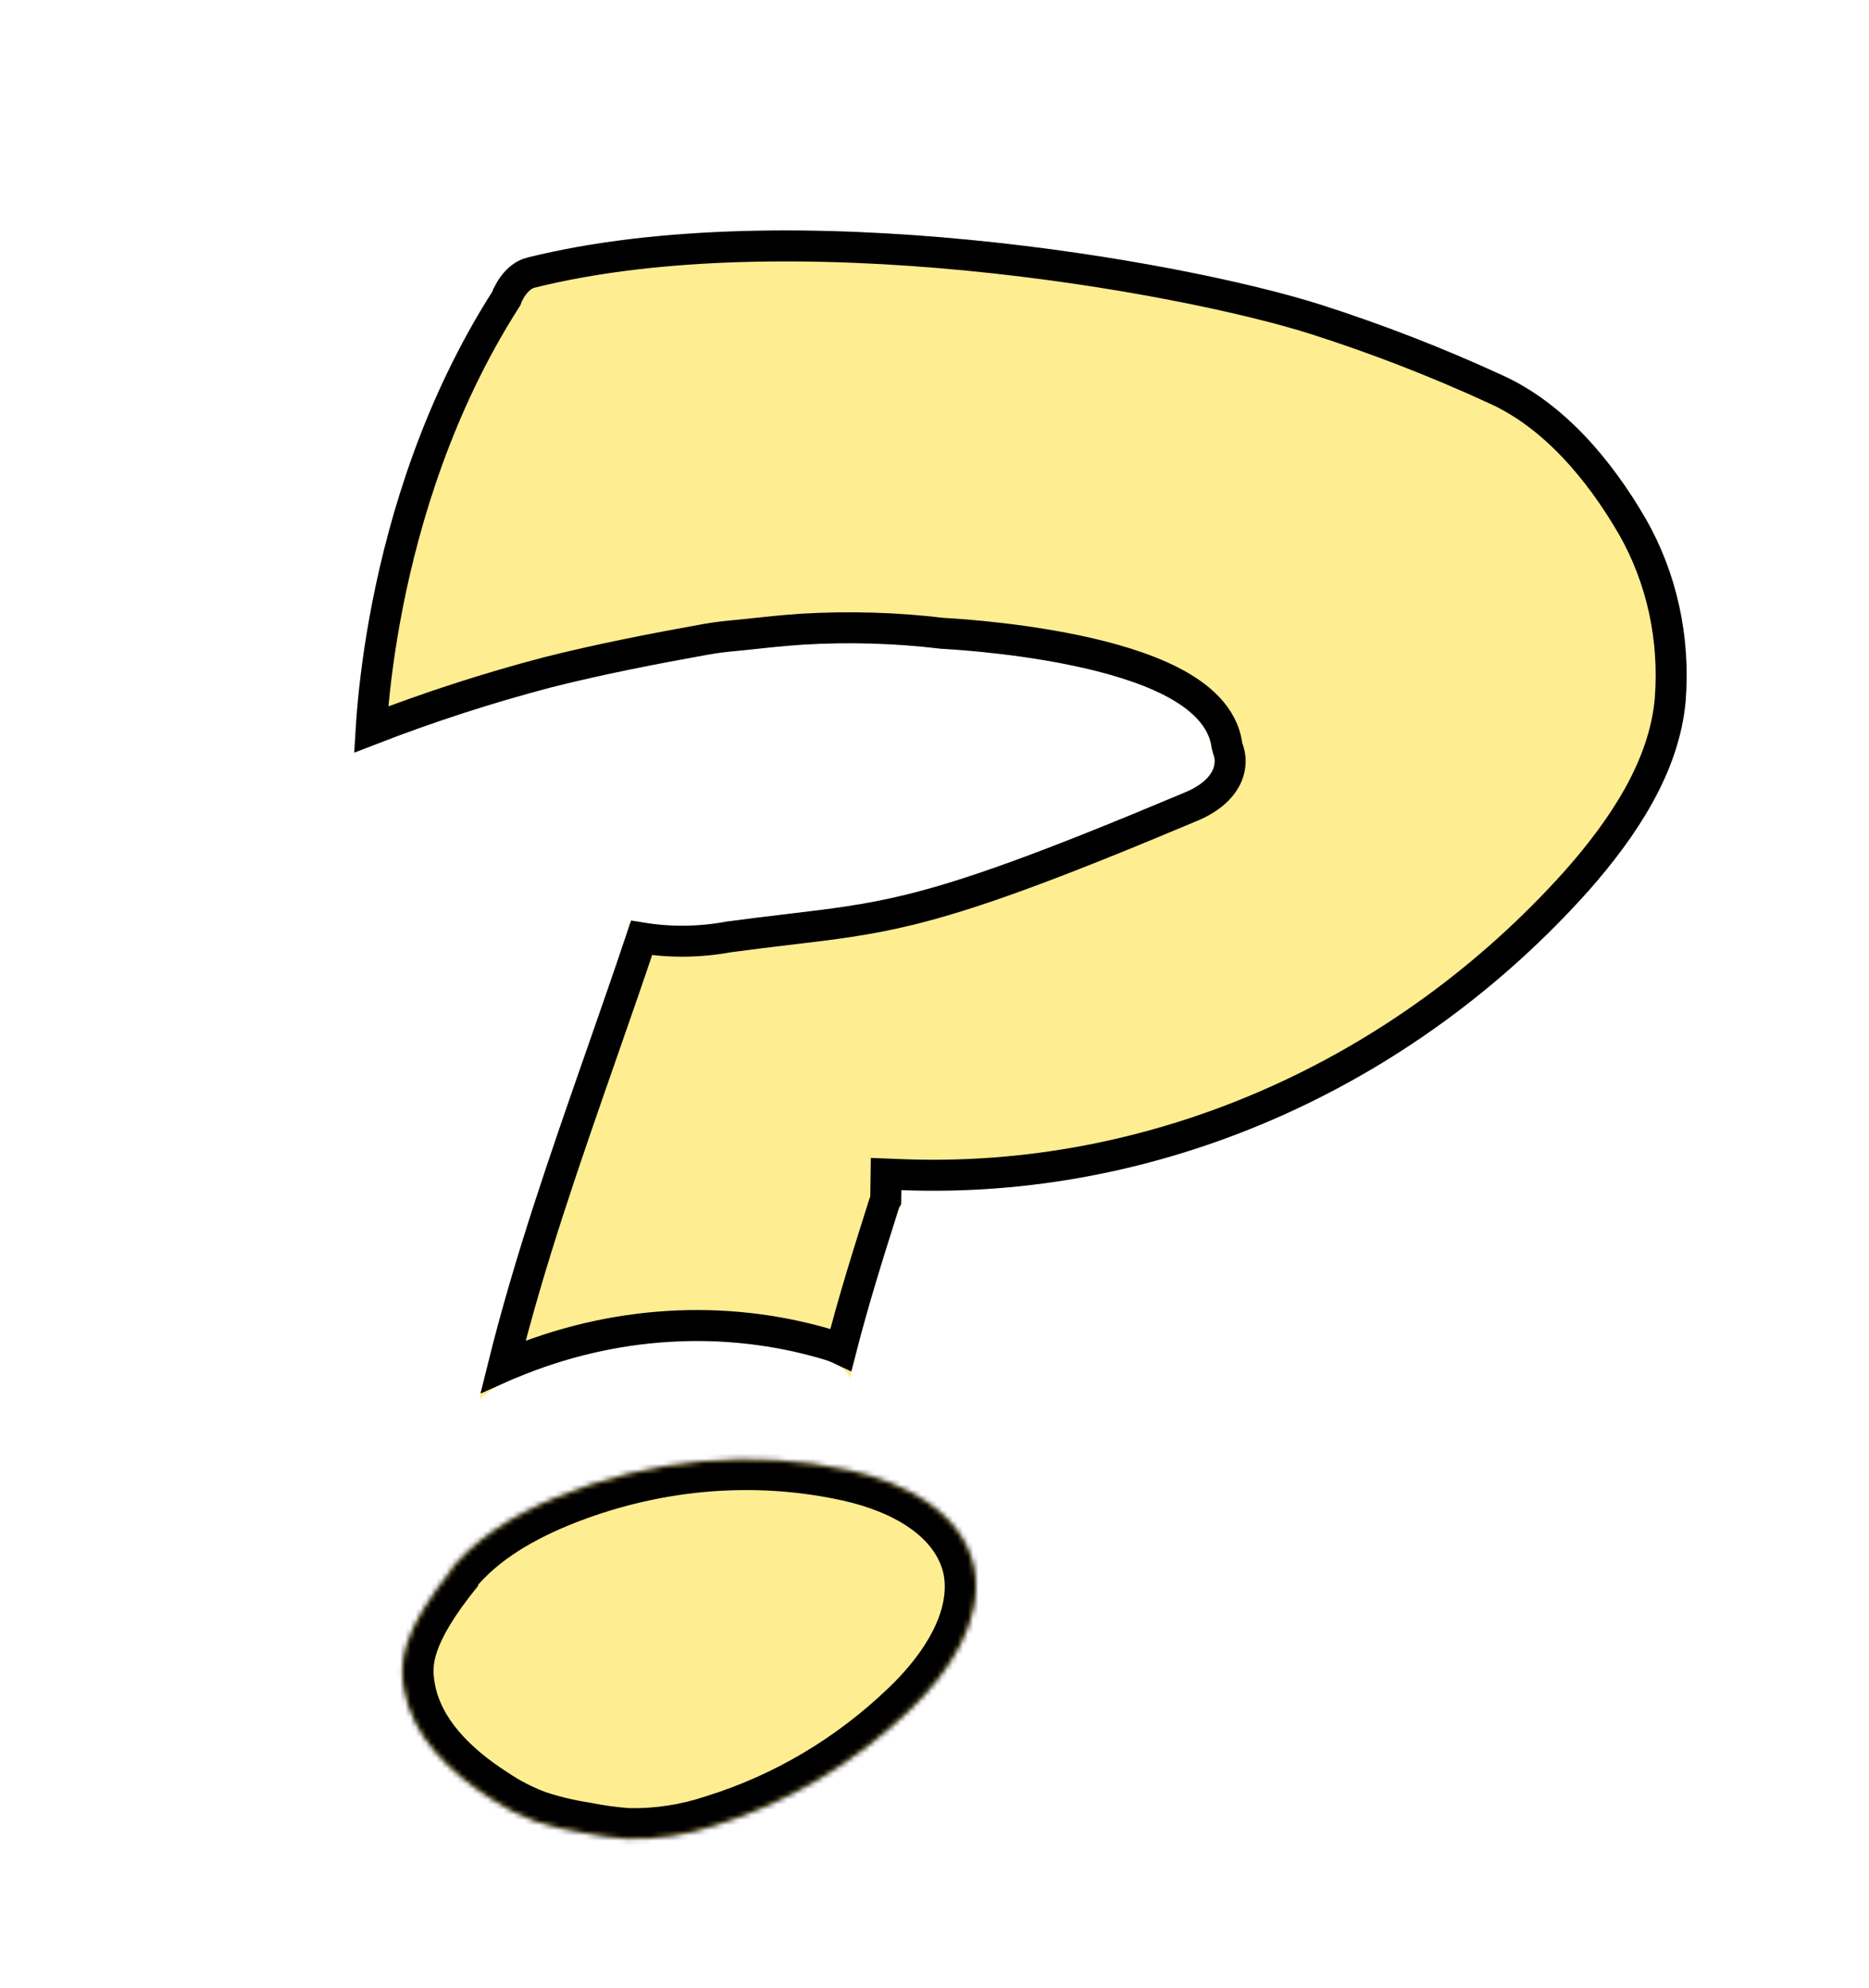 <svg width="362" height="385" viewBox="0 0 362 385" fill="none" xmlns="http://www.w3.org/2000/svg">
<g filter="url(#filter0_d_386_111)">
<path d="M105.356 46.523C105.356 46.523 107.291 41.129 112.143 39.921C163.169 27.203 238.743 40.446 265.755 48.998C277.814 52.853 289.609 57.434 301.08 62.72C312.962 68.107 322.215 79.1 328.824 90.525C334.813 101.032 337.489 113.301 336.505 125.741C335.272 139.555 326.928 151.998 317.659 162.504C300.628 181.543 279.833 196.635 256.805 206.667C233.777 216.699 209.102 221.416 184.599 220.471L184.554 223.715C184.296 224.434 184.332 223.259 184.114 223.972C180.507 235.369 177.454 245.06 174.665 256.648L174.724 257.452C174.188 255.021 171.571 253.872 169.235 253.178C150.012 247.515 129.157 248.783 110.058 256.777C107.442 257.745 104.999 259.193 102.853 261.047C109.801 230.177 121.349 200.792 131.526 170.389L131.526 170.336C131.796 168.623 131.566 169 132.288 168.75C133.019 168.422 133.833 168.395 134.553 168.676C139.891 169.576 145.388 169.52 150.801 168.51C180.941 164.419 183.547 167.053 239.179 143.651C241.945 142.556 245.191 140.554 245.247 137.495C245.291 136.564 244.767 135.767 244.654 134.844C242.487 117.871 192.275 115.63 192.275 115.63C183.447 114.561 174.505 114.29 165.553 114.819C164.859 114.871 161.816 115.069 157.899 115.5C151.547 116.211 150.706 116.134 147.125 116.757C136.977 118.583 126.835 120.552 116.801 123.08C103.886 126.469 91.155 130.695 78.687 135.733C78.687 135.733 78.88 88.039 105.356 46.523Z" fill="#FFED91"/>
<path d="M107.903 48.069L108.086 47.783L108.195 47.478C108.196 47.477 108.197 47.474 108.198 47.471C108.204 47.455 108.218 47.421 108.238 47.371C108.279 47.272 108.349 47.114 108.447 46.912C108.647 46.506 108.954 45.952 109.373 45.375C110.239 44.184 111.386 43.162 112.83 42.803L112.831 42.803C137.842 36.569 169.085 36.665 197.6 39.442C226.085 42.216 251.514 47.63 264.777 51.829C276.719 55.647 288.399 60.184 299.758 65.417L299.767 65.421L299.775 65.425C310.85 70.446 319.716 80.837 326.19 92.026C331.878 102.008 334.432 113.686 333.496 125.551C332.346 138.378 324.552 150.2 315.405 160.57C298.666 179.281 278.236 194.102 255.628 203.951C233.019 213.801 208.807 218.427 184.775 217.5L181.624 217.378L181.58 220.488L181.554 222.378C181.545 222.394 181.536 222.41 181.528 222.425C181.434 222.599 181.37 222.754 181.329 222.86C181.289 222.965 181.256 223.064 181.23 223.151C178.114 232.992 175.389 241.634 172.89 251.352C171.94 250.9 170.983 250.575 170.157 250.33L170.15 250.328C150.26 244.468 128.703 245.78 108.981 254.019C108.467 254.211 107.958 254.419 107.456 254.644C112.527 234.232 119.441 214.423 126.468 194.289C129.081 186.805 131.709 179.275 134.264 171.653C139.848 172.561 145.584 172.49 151.231 171.445C155.556 170.859 159.347 170.409 162.838 169.995C171.26 168.996 177.929 168.204 186.104 166.208C197.731 163.367 212.479 158.093 240.29 146.394C241.838 145.779 243.687 144.85 245.211 143.515C246.754 142.163 248.202 140.169 248.264 137.531C248.304 136.517 248.035 135.67 247.887 135.214C247.855 135.114 247.828 135.03 247.804 134.957C247.685 134.591 247.663 134.523 247.652 134.433L247.651 134.425L247.65 134.417C246.92 128.701 242.243 124.76 237.001 122.044C231.636 119.264 224.848 117.325 218.333 115.963C211.781 114.593 205.322 113.769 200.517 113.287C198.11 113.046 196.108 112.889 194.704 112.793C194.001 112.745 193.448 112.712 193.068 112.691C192.878 112.68 192.731 112.672 192.63 112.667L192.59 112.665C183.615 111.586 174.527 111.313 165.43 111.851L165.406 111.852L165.383 111.854C165.311 111.859 165.212 111.866 165.087 111.875C164.037 111.95 161.18 112.153 157.621 112.545L157.615 112.546C155.424 112.791 153.871 112.943 152.613 113.066C150.347 113.287 149.033 113.415 146.655 113.829L146.647 113.831L146.638 113.832C136.468 115.662 126.244 117.646 116.106 120.201L116.091 120.204L116.077 120.208C104.514 123.241 93.099 126.94 81.887 131.284C81.948 130.282 82.03 129.123 82.14 127.822C82.564 122.791 83.402 115.64 85.057 107.207C88.371 90.316 94.936 68.404 107.903 48.069Z" stroke="black" stroke-width="6"/>
</g>
<g filter="url(#filter1_d_386_111)">
<mask id="path-3-inside-1_386_111" fill="white">
<path d="M96.102 295.559C101.438 288.186 109.563 283.393 117.815 279.973C136.072 272.494 155.823 270.686 174.525 274.78C185.087 277.112 196.434 282.811 198.703 293.695C200.621 303.776 193.816 313.951 186.205 321.195C175.437 331.523 162.537 339.177 148.586 343.516C142.991 345.399 137.166 346.282 131.375 346.124C128.653 345.927 125.955 345.558 123.295 345.019C119.999 344.52 116.762 343.75 113.612 342.717C110.554 341.582 107.648 340.091 104.95 338.271C97.193 333.297 89.777 326.297 88.229 316.965C87.404 312.09 87.616 306.106 97.981 293.397"/>
</mask>
<path d="M96.102 295.559C101.438 288.186 109.563 283.393 117.815 279.973C136.072 272.494 155.823 270.686 174.525 274.78C185.087 277.112 196.434 282.811 198.703 293.695C200.621 303.776 193.816 313.951 186.205 321.195C175.437 331.523 162.537 339.177 148.586 343.516C142.991 345.399 137.166 346.282 131.375 346.124C128.653 345.927 125.955 345.558 123.295 345.019C119.999 344.52 116.762 343.75 113.612 342.717C110.554 341.582 107.648 340.091 104.95 338.271C97.193 333.297 89.777 326.297 88.229 316.965C87.404 312.09 87.616 306.106 97.981 293.397" fill="#FFED91"/>
<path d="M117.815 279.973L115.588 274.489L115.576 274.493L115.565 274.498L117.815 279.973ZM174.525 274.78L175.951 268.976L175.941 268.973L174.525 274.78ZM198.703 293.695L204.638 292.492L204.629 292.442L204.618 292.392L198.703 293.695ZM186.205 321.195L182.053 316.957L182.044 316.965L182.035 316.973L186.205 321.195ZM148.586 343.516L146.869 337.847L146.8 337.869L146.732 337.892L148.586 343.516ZM131.375 346.124L130.819 352.055L130.955 352.065L131.092 352.069L131.375 346.124ZM123.295 345.019L124.619 339.193L124.472 339.163L124.323 339.14L123.295 345.019ZM113.612 342.717L111.39 348.287L111.497 348.327L111.606 348.363L113.612 342.717ZM104.95 338.271L108.425 333.343L108.369 333.305L108.311 333.268L104.95 338.271ZM88.229 316.965L94.188 315.897L94.186 315.888L94.185 315.878L88.229 316.965ZM100.996 298.95C105.361 292.918 112.26 288.683 120.065 285.449L115.565 274.498C106.866 278.103 97.514 283.454 91.208 292.169L100.996 298.95ZM120.042 285.458C137.166 278.443 155.646 276.763 173.108 280.587L175.941 268.973C156.001 264.608 134.977 266.545 115.588 274.489L120.042 285.458ZM173.098 280.585C183.261 282.828 191.278 287.755 192.788 294.997L204.618 292.392C201.59 277.867 186.913 271.395 175.951 268.976L173.098 280.585ZM192.768 294.898C194.085 301.817 189.37 309.993 182.053 316.957L190.357 325.434C198.262 317.909 207.158 305.734 204.638 292.492L192.768 294.898ZM182.035 316.973C171.944 326.652 159.88 333.801 146.869 337.847L150.303 349.184C165.195 344.553 178.93 336.394 190.374 325.417L182.035 316.973ZM146.732 337.892C141.816 339.547 136.715 340.317 131.657 340.179L131.092 352.069C137.618 352.247 144.166 351.252 150.441 349.139L146.732 337.892ZM131.931 340.192C129.468 340.014 127.026 339.68 124.619 339.193L121.97 350.845C124.884 351.436 127.839 351.84 130.819 352.055L131.931 340.192ZM124.323 339.14C121.36 338.692 118.449 338 115.618 337.071L111.606 348.363C115.074 349.501 118.639 350.348 122.266 350.897L124.323 339.14ZM115.834 337.146C113.221 336.177 110.736 334.901 108.425 333.343L101.475 343.198C104.561 345.28 107.887 346.988 111.39 348.287L115.834 337.146ZM108.311 333.268C100.951 328.549 95.322 322.734 94.188 315.897L82.27 318.033C84.232 329.861 93.436 338.046 101.589 343.273L108.311 333.268ZM94.185 315.878C93.884 314.102 93.785 312.416 94.635 309.896C95.56 307.152 97.719 303.125 102.659 297.068L93.303 289.726C87.878 296.378 84.748 301.697 83.182 306.342C81.541 311.209 81.749 314.952 82.273 318.051L94.185 315.878Z" fill="black" mask="url(#path-3-inside-1_386_111)"/>
</g>
<defs>
<filter id="filter0_d_386_111" x="64.687" y="34.656" width="272.017" height="240.391" filterUnits="userSpaceOnUse" color-interpolation-filters="sRGB">
<feFlood flood-opacity="0" result="BackgroundImageFix"/>
<feColorMatrix in="SourceAlpha" type="matrix" values="0 0 0 0 0 0 0 0 0 0 0 0 0 0 0 0 0 0 127 0" result="hardAlpha"/>
<feOffset dx="-10" dy="10"/>
<feGaussianBlur stdDeviation="2"/>
<feComposite in2="hardAlpha" operator="out"/>
<feColorMatrix type="matrix" values="0 0 0 0 0 0 0 0 0 0 0 0 0 0 0 0 0 0 0.25 0"/>
<feBlend mode="normal" in2="BackgroundImageFix" result="effect1_dropShadow_386_111"/>
<feBlend mode="normal" in="SourceGraphic" in2="effect1_dropShadow_386_111" result="shape"/>
</filter>
<filter id="filter1_d_386_111" x="73.931" y="272.64" width="125.1" height="87.502" filterUnits="userSpaceOnUse" color-interpolation-filters="sRGB">
<feFlood flood-opacity="0" result="BackgroundImageFix"/>
<feColorMatrix in="SourceAlpha" type="matrix" values="0 0 0 0 0 0 0 0 0 0 0 0 0 0 0 0 0 0 127 0" result="hardAlpha"/>
<feOffset dx="-10" dy="10"/>
<feGaussianBlur stdDeviation="2"/>
<feComposite in2="hardAlpha" operator="out"/>
<feColorMatrix type="matrix" values="0 0 0 0 0 0 0 0 0 0 0 0 0 0 0 0 0 0 0.25 0"/>
<feBlend mode="normal" in2="BackgroundImageFix" result="effect1_dropShadow_386_111"/>
<feBlend mode="normal" in="SourceGraphic" in2="effect1_dropShadow_386_111" result="shape"/>
</filter>
</defs>
</svg>
